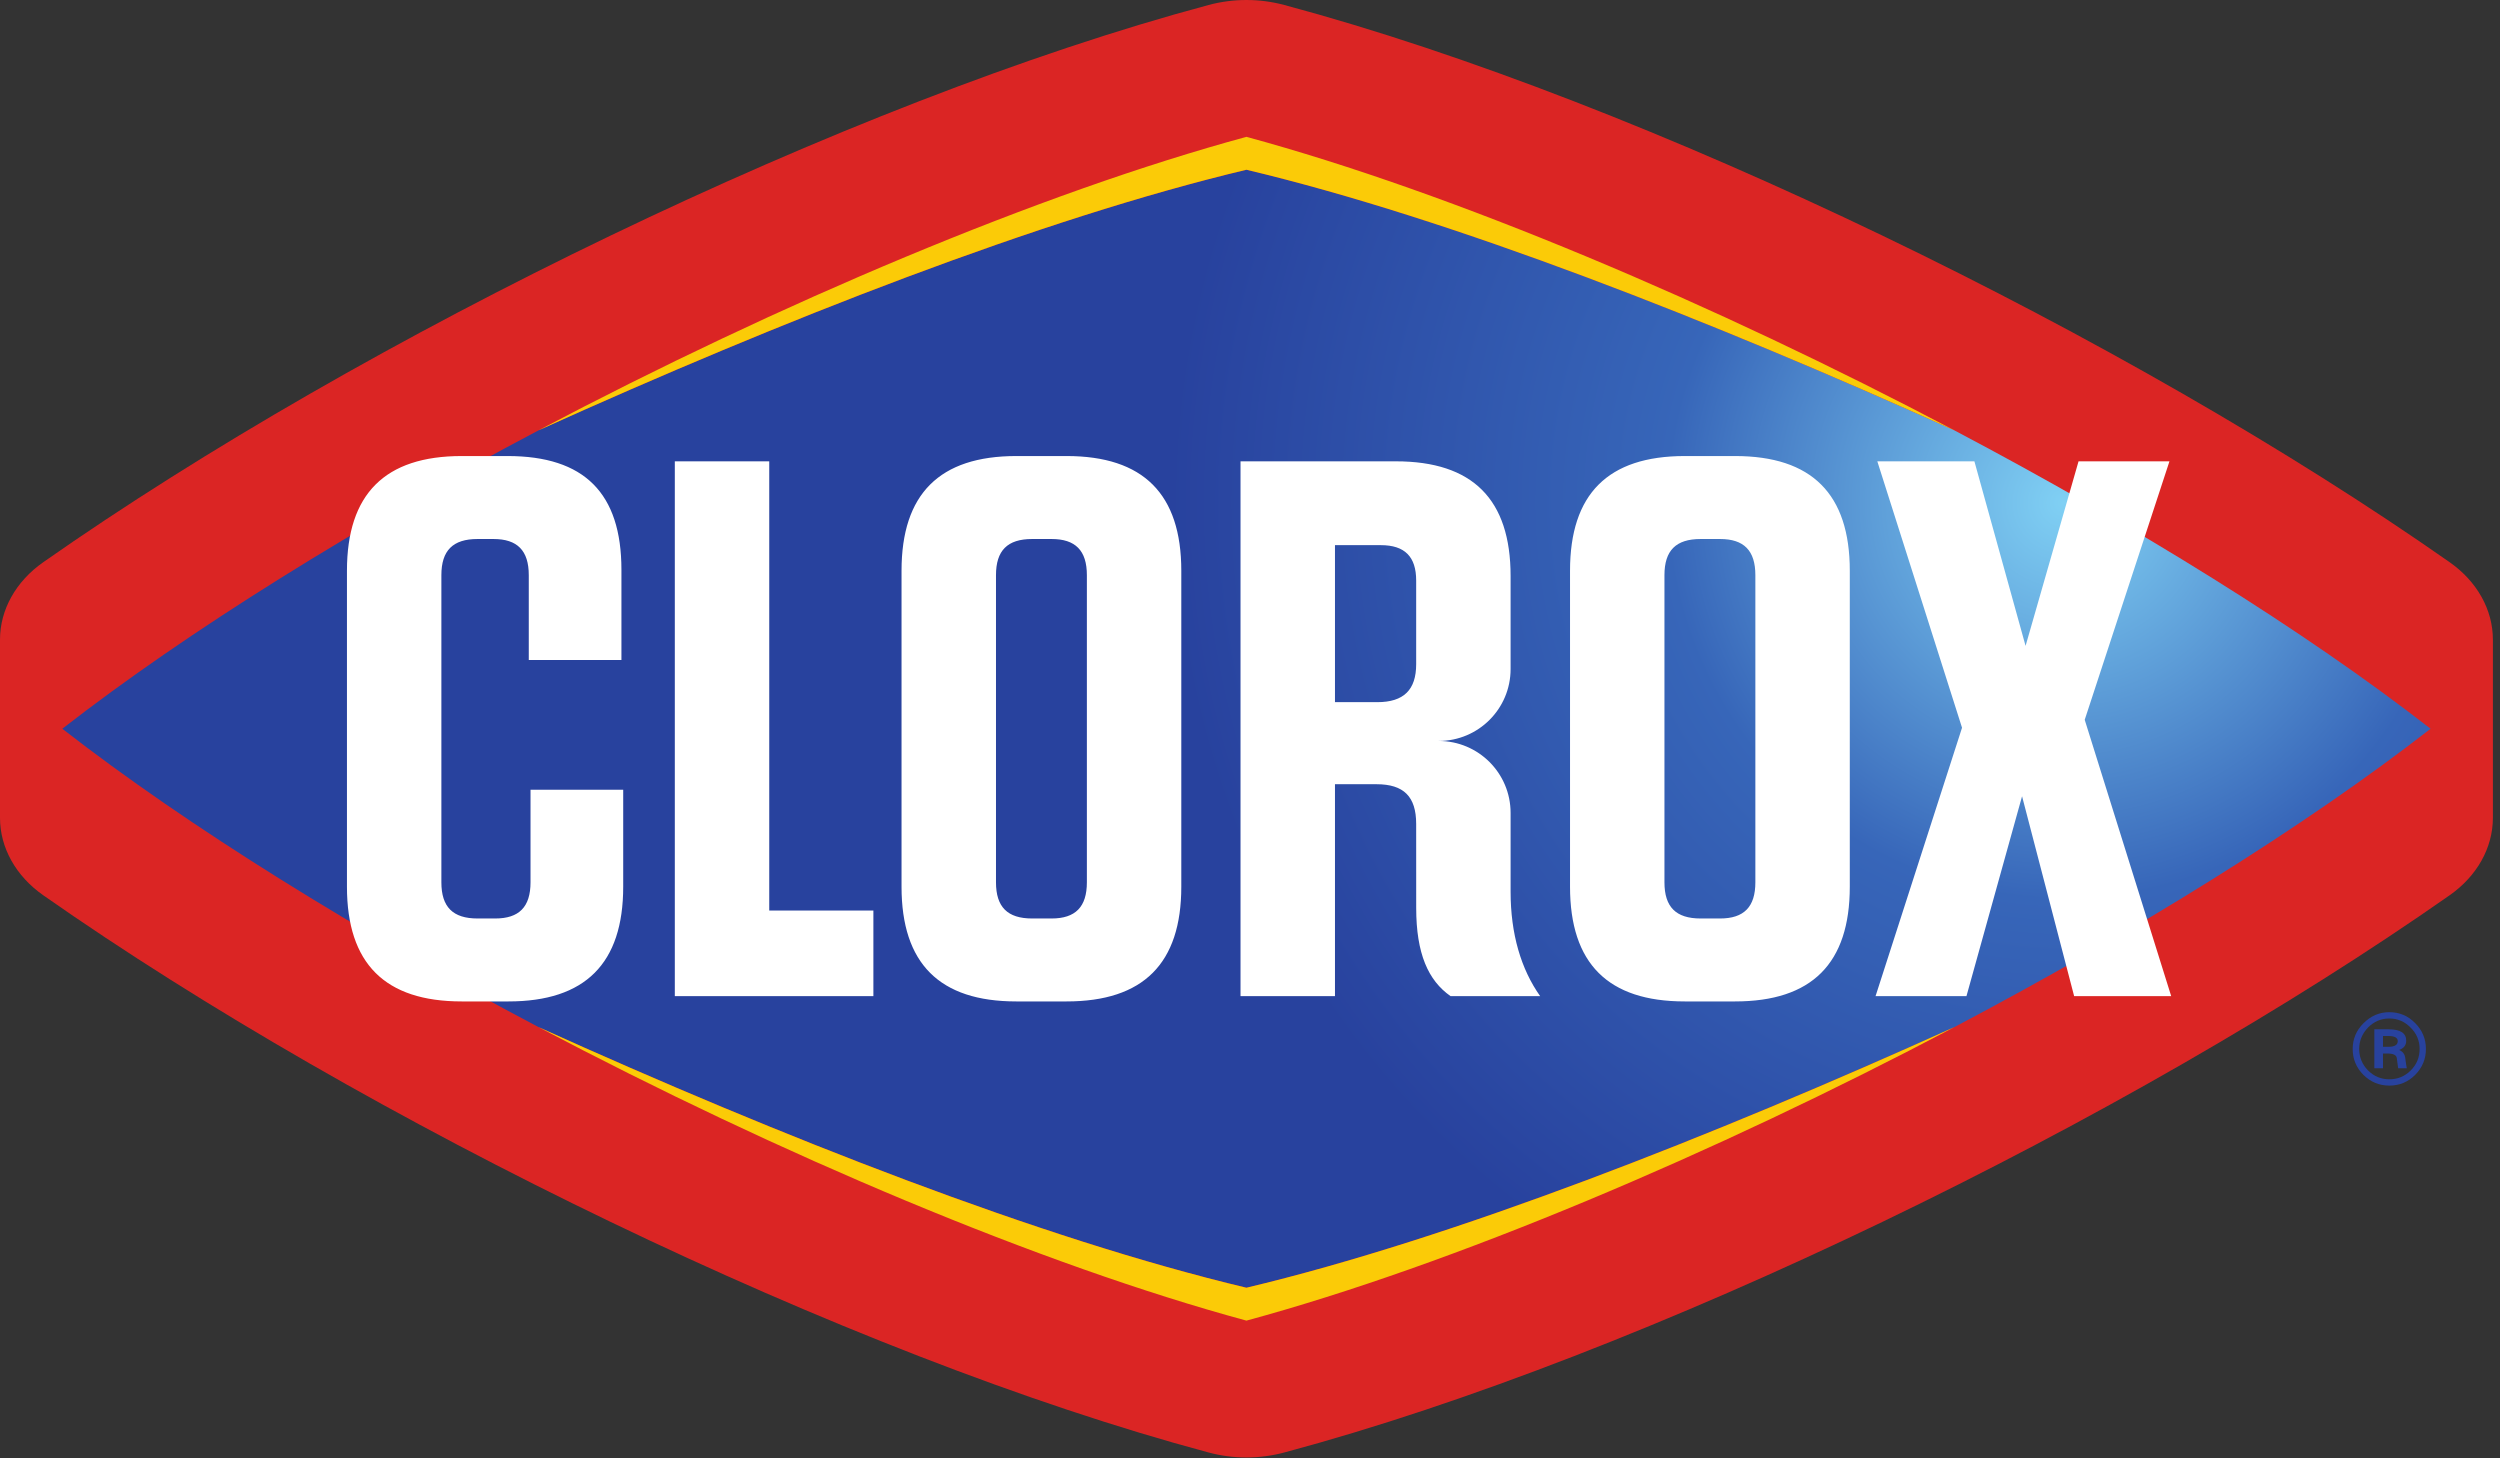 <svg width="96" height="56" viewBox="0 0 96 56" fill="none" xmlns="http://www.w3.org/2000/svg">
<rect x="0" y="0" width="96" height="56" fill="#333333" stroke="none"/>
<g clip-path="url(#clip0_2172_4041)">
<path d="M94.065 21.588C81.724 12.941 63.229 3.919 49.322 0.193C48.367 -0.064 47.36 -0.064 46.405 0.193C32.501 3.919 14.005 12.941 1.662 21.588C0.607 22.327 0 23.416 0 24.562V31.404C0 32.551 0.607 33.64 1.662 34.379C14.005 43.026 32.501 52.048 46.405 55.774C47.36 56.031 48.366 56.031 49.322 55.774C63.229 52.048 81.724 43.026 94.065 34.379C95.12 33.64 95.727 32.551 95.727 31.404V24.562C95.727 23.416 95.12 22.327 94.065 21.588H94.065Z" fill="#DB2524"/>
<path d="M47.864 49.449C55.77 47.566 65.697 43.665 75.045 39.442C81.982 35.781 88.486 31.758 93.334 27.984C88.486 24.209 81.981 20.186 75.045 16.524C65.697 12.302 55.77 8.401 47.864 6.518C39.958 8.401 30.031 12.301 20.683 16.524C13.746 20.186 7.242 24.209 2.393 27.984C7.242 31.758 13.746 35.781 20.682 39.442C30.03 43.665 39.957 47.566 47.864 49.449Z" fill="url(#paint0_radial_2172_4041)"/>
<path d="M20.675 16.527C30.025 12.304 39.955 8.402 47.863 6.518C55.771 8.402 65.701 12.304 75.051 16.527C65.792 11.641 55.762 7.399 47.863 5.255C39.965 7.399 29.934 11.641 20.675 16.527ZM20.675 39.439C30.025 43.663 39.955 47.565 47.863 49.449C55.771 47.565 65.701 43.663 75.051 39.439C65.792 44.326 55.762 48.568 47.863 50.712C39.965 48.568 29.934 44.326 20.675 39.439Z" fill="#FBCB07"/>
<path d="M54.381 25.505C54.381 26.488 53.906 26.963 52.889 26.963H51.263V20.934H53.025C53.94 20.934 54.381 21.375 54.381 22.291V25.505ZM58.007 34.241V31.217C58.007 29.689 56.771 28.453 55.244 28.453C56.771 28.453 58.007 27.218 58.007 25.69V22.121C58.007 19.172 56.55 17.715 53.601 17.715H47.636V38.252H51.263V30.114H52.856C53.906 30.114 54.381 30.589 54.381 31.639L54.382 34.865C54.382 36.623 54.844 37.651 55.702 38.252H59.142C58.407 37.213 58.007 35.863 58.007 34.241ZM67.406 33.88C67.406 34.829 66.965 35.27 66.05 35.27H65.305C64.355 35.27 63.915 34.829 63.915 33.88V22.087C63.915 21.138 64.355 20.698 65.305 20.698H66.05C66.965 20.698 67.406 21.138 67.406 22.087V33.88ZM66.626 17.512H64.695C61.746 17.512 60.289 18.969 60.289 21.917V34.049C60.289 36.998 61.746 38.455 64.695 38.455H66.626C69.575 38.455 71.032 36.998 71.032 34.049V21.917C71.032 18.969 69.575 17.512 66.626 17.512ZM80.053 27.64L83.374 38.252H79.647L77.647 30.577L75.512 38.252H72.021L75.342 27.945L72.089 17.715H75.817L77.782 24.802L79.816 17.715H83.307L80.053 27.64ZM40.38 20.698H39.635C38.686 20.698 38.246 21.138 38.246 22.087V33.88C38.246 34.829 38.686 35.27 39.635 35.27H40.38C41.295 35.27 41.736 34.829 41.736 33.88V22.087C41.736 21.138 41.295 20.698 40.38 20.698ZM40.956 38.455H39.025C36.076 38.455 34.619 36.998 34.619 34.05V21.917C34.619 18.969 36.076 17.512 39.025 17.512H40.956C43.905 17.512 45.362 18.969 45.362 21.917V34.05C45.362 36.998 43.905 38.455 40.956 38.455ZM29.539 17.715V34.965H33.538V38.252H25.913V17.715H29.539ZM23.931 30.326V34.05C23.931 36.998 22.474 38.455 19.525 38.455H17.729C14.78 38.455 13.323 36.998 13.323 34.05V21.917C13.323 18.969 14.78 17.512 17.729 17.512H19.491C22.439 17.512 23.863 18.935 23.863 21.884V25.345H20.305V22.087C20.305 21.138 19.864 20.698 18.949 20.698H18.339C17.39 20.698 16.949 21.138 16.949 22.087V33.88C16.949 34.829 17.39 35.27 18.339 35.27H19.016C19.932 35.27 20.372 34.829 20.372 33.88V30.326H23.931Z" fill="white"/>
<path d="M92.074 39.978C92.074 39.848 91.951 39.782 91.704 39.782H91.507V40.198H91.711C91.953 40.198 92.074 40.125 92.074 39.978ZM92.089 41.022C92.079 40.956 92.07 40.891 92.063 40.825C92.055 40.757 92.046 40.689 92.036 40.621C92.016 40.511 91.895 40.455 91.674 40.455H91.507V41.022H91.175V39.525H91.727C92.175 39.525 92.399 39.672 92.399 39.964C92.399 40.135 92.308 40.253 92.127 40.319C92.268 40.379 92.346 40.483 92.361 40.629C92.392 40.86 92.412 40.991 92.422 41.022H92.089ZM92.913 40.281C92.913 39.959 92.797 39.684 92.565 39.457C92.339 39.226 92.067 39.11 91.749 39.11C91.432 39.11 91.16 39.226 90.933 39.457C90.706 39.694 90.593 39.968 90.593 40.281C90.593 40.598 90.706 40.873 90.933 41.105C91.16 41.331 91.432 41.445 91.749 41.445C92.072 41.445 92.346 41.331 92.573 41.105C92.8 40.878 92.913 40.603 92.913 40.281ZM93.155 40.281C93.155 40.669 93.016 41.002 92.739 41.279C92.467 41.551 92.137 41.687 91.749 41.687C91.361 41.687 91.029 41.548 90.751 41.271C90.479 40.994 90.343 40.664 90.343 40.281C90.343 39.898 90.482 39.568 90.759 39.291C91.041 39.009 91.371 38.868 91.749 38.868C92.137 38.868 92.467 39.006 92.739 39.284C93.016 39.56 93.155 39.893 93.155 40.281Z" fill="#28429E"/>
</g>
<defs>
<radialGradient id="paint0_radial_2172_4041" cx="0" cy="0" r="1" gradientUnits="userSpaceOnUse" gradientTransform="translate(78.938 19.389) rotate(180) scale(63.925)">
<stop stop-color="#80D0F4"/>
<stop offset="0.236" stop-color="#3766B9"/>
<stop offset="0.532" stop-color="#28429E"/>
<stop offset="1" stop-color="#28429E"/>
</radialGradient>
<clipPath id="clip0_2172_4041">
<rect width="95.727" height="56" fill="white"/>
</clipPath>
</defs>
</svg>
